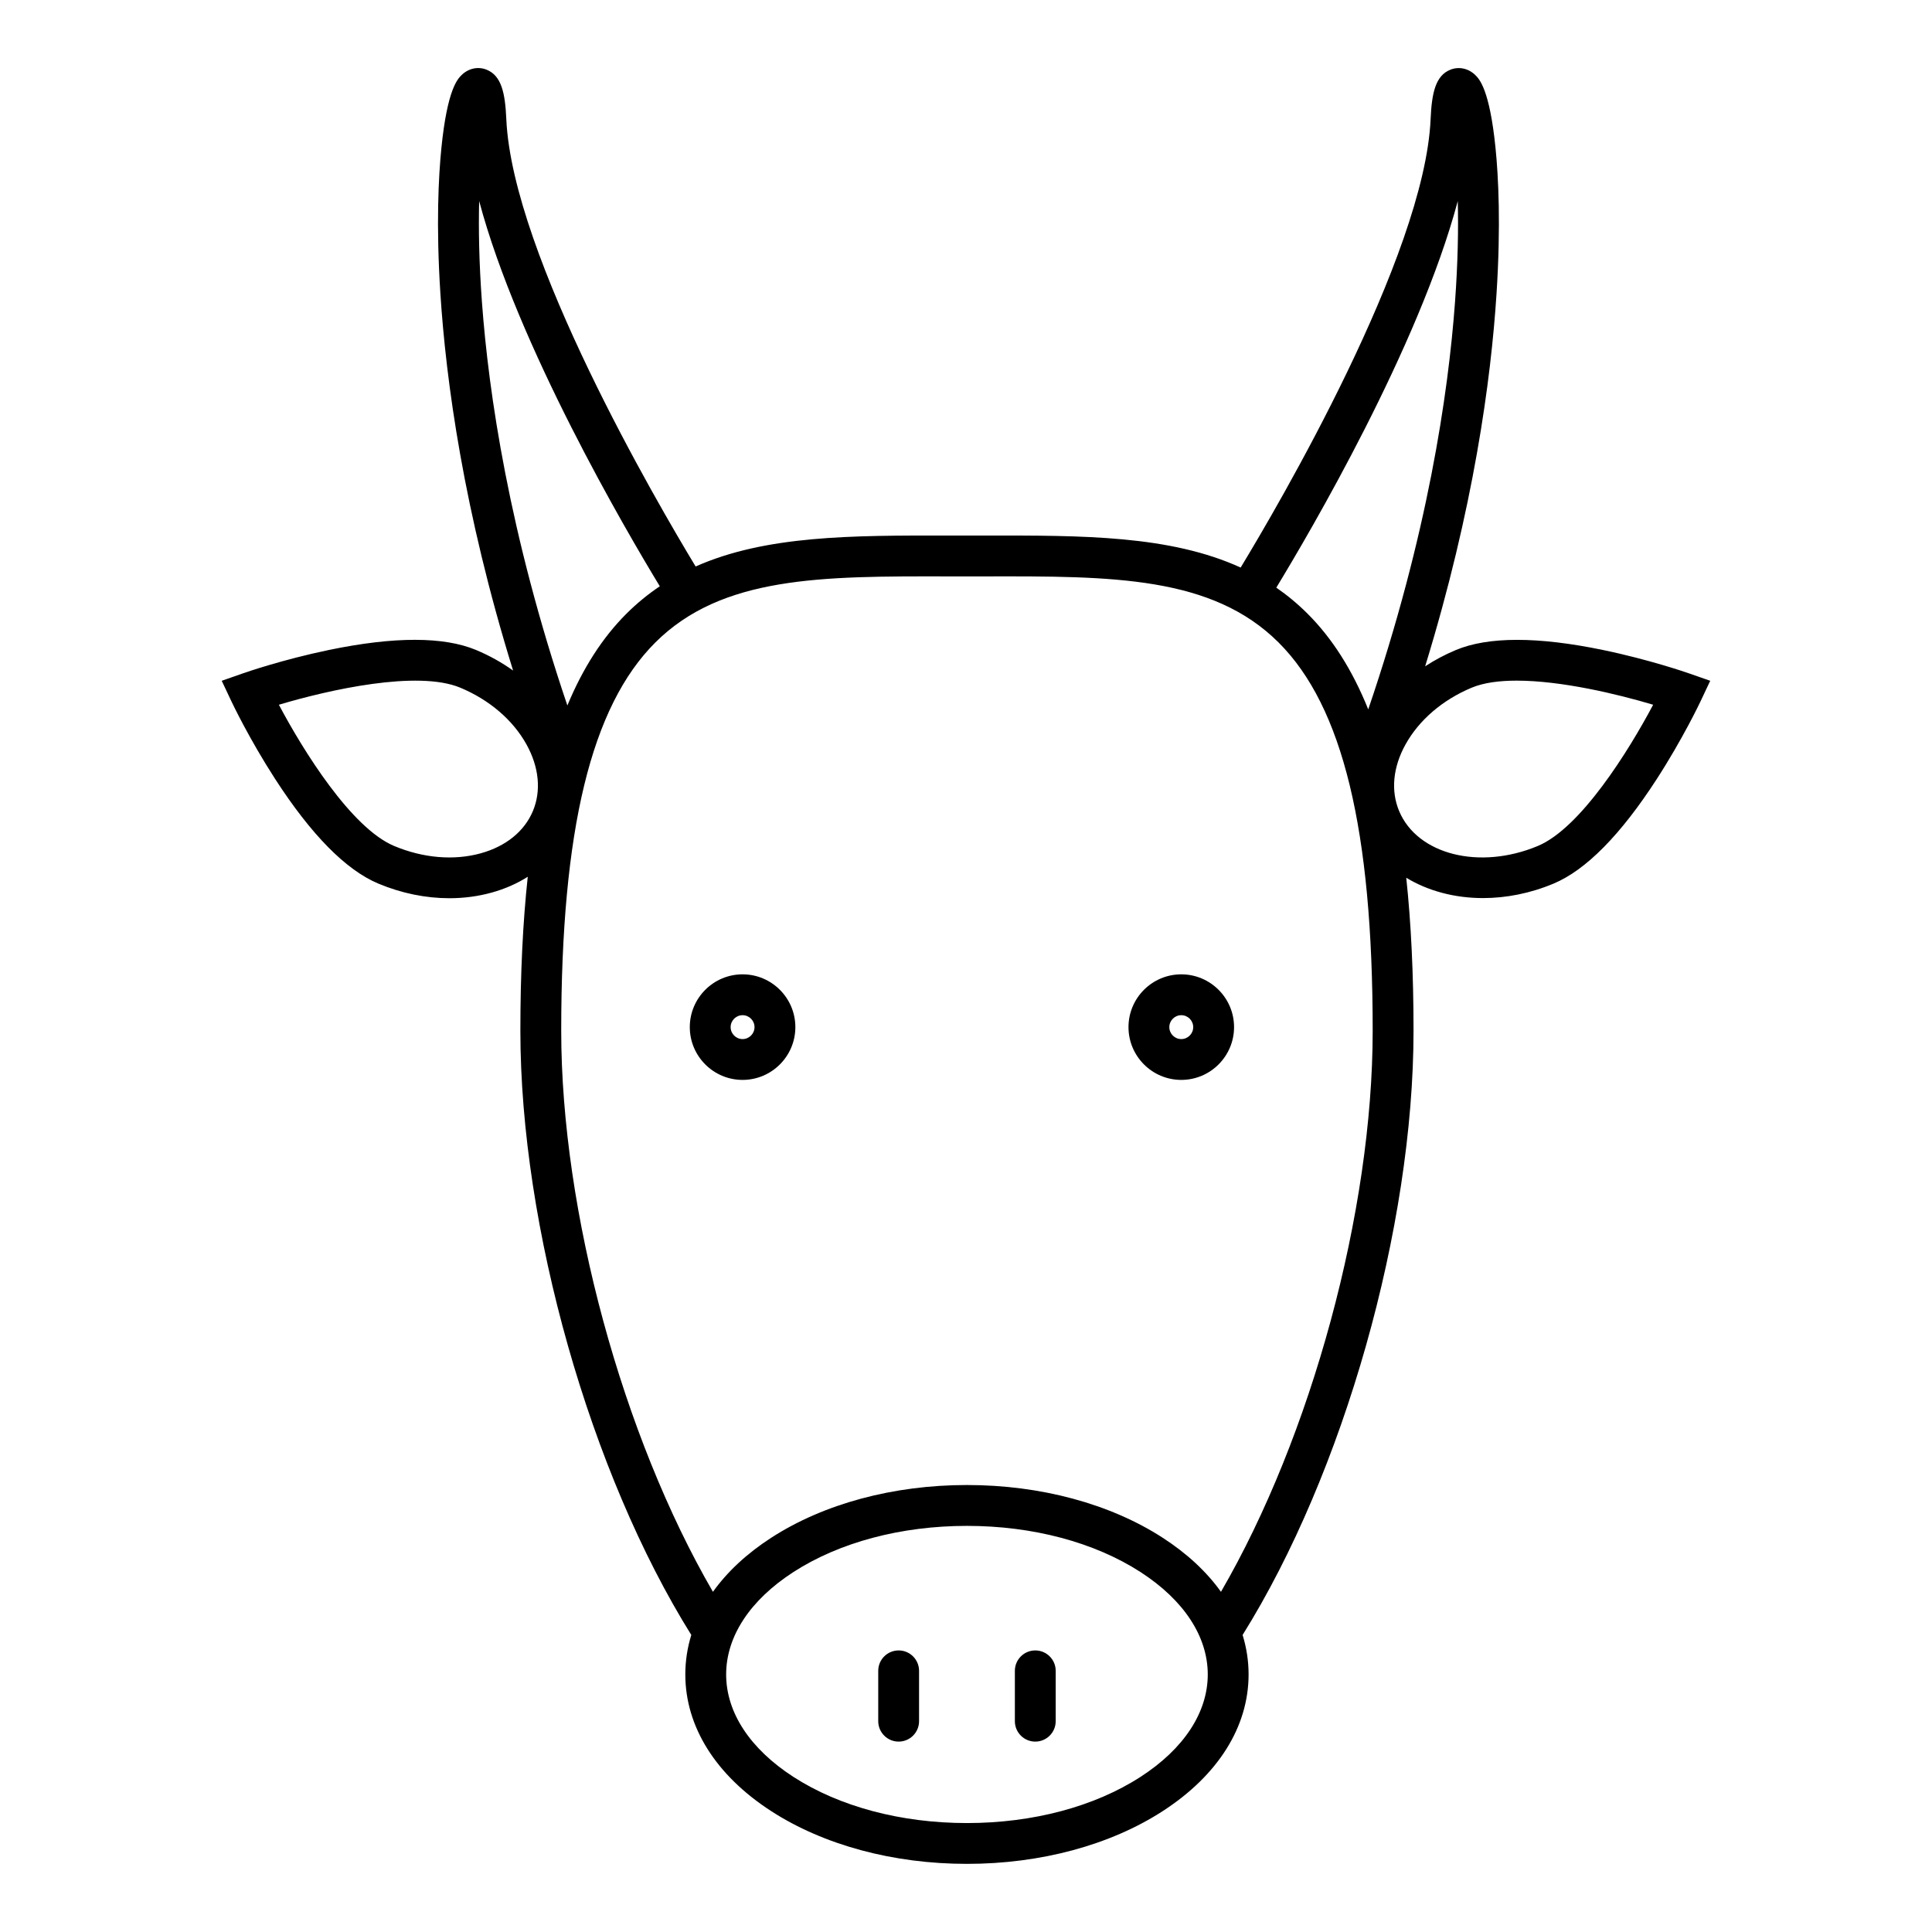 <?xml version="1.0" encoding="UTF-8"?>
<!-- Uploaded to: SVG Repo, www.svgrepo.com, Generator: SVG Repo Mixer Tools -->
<svg fill="#000000" width="800px" height="800px" version="1.1" viewBox="144 144 512 512" xmlns="http://www.w3.org/2000/svg">
 <g>
  <path d="m457.05 402.21c-7.715 0-13.988 6.277-13.988 13.988 0 7.715 6.277 13.988 13.988 13.988 7.715 0 13.988-6.277 13.988-13.988 0.004-7.711-6.273-13.988-13.988-13.988zm0 17.156c-1.746 0-3.164-1.418-3.164-3.164s1.422-3.164 3.164-3.164c1.746 0 3.164 1.418 3.164 3.164 0.004 1.742-1.418 3.164-3.164 3.164z"/>
  <path d="m340.79 402.21c-7.715 0-13.988 6.277-13.988 13.988 0 7.715 6.277 13.988 13.988 13.988 7.715 0 13.988-6.277 13.988-13.988 0-7.711-6.273-13.988-13.988-13.988zm0 17.156c-1.746 0-3.164-1.418-3.164-3.164s1.418-3.164 3.164-3.164 3.164 1.418 3.164 3.164c0 1.742-1.418 3.164-3.164 3.164z"/>
  <path d="m591.57 322.44c-0.418-0.148-10.398-3.625-22.805-6.195-17.27-3.574-30.379-3.57-38.957 0.023-2.879 1.203-5.598 2.656-8.129 4.309 12.867-41.832 17.453-75.949 18.914-98.738 1.168-18.191 0.5-31.047-0.266-38.625-1.574-15.605-4.324-18.305-5.359-19.32-1.805-1.773-4.328-2.32-6.578-1.434-3.973 1.566-4.961 6.176-5.266 13.105-1.598 36.336-40.574 102.74-50.34 118.84-18.73-8.547-41.836-8.516-67.531-8.477l-5 0.004-5-0.004c-25.422-0.043-48.293-0.07-66.906 8.195-10.043-16.59-48.578-82.438-50.172-118.57-0.305-6.93-1.293-11.539-5.266-13.102-2.254-0.887-4.773-0.336-6.578 1.434-1.035 1.016-3.785 3.715-5.359 19.32-0.766 7.582-1.434 20.434-0.266 38.625 1.477 22.992 6.133 57.523 19.266 99.871-2.992-2.133-6.273-3.969-9.793-5.441-8.578-3.59-21.684-3.598-38.957-0.023-12.402 2.566-22.383 6.047-22.801 6.195l-5.664 1.984 2.562 5.43c0.188 0.402 4.715 9.953 11.594 20.59 9.574 14.809 18.781 24.141 27.359 27.73 6.141 2.57 12.562 3.871 18.805 3.871 3.848 0 7.629-0.496 11.23-1.496 3.523-0.977 6.723-2.394 9.551-4.191-1.309 12.145-1.957 25.699-1.957 40.789 0 52.035 18.539 117.29 45.297 160.14-1.043 3.394-1.586 6.891-1.586 10.457 0 13.863 8.078 26.727 22.746 36.219 13.941 9.02 32.367 13.988 51.891 13.988s37.949-4.969 51.891-13.988c14.668-9.492 22.746-22.352 22.746-36.219 0-3.566-0.543-7.062-1.586-10.457 26.766-42.852 45.297-108.09 45.297-160.14 0-14.98-0.641-28.449-1.93-40.531 5.758 3.496 12.82 5.391 20.34 5.391 6.094 0 12.484-1.234 18.703-3.836 8.578-3.59 17.785-12.922 27.359-27.73 6.875-10.637 11.406-20.188 11.594-20.59l2.562-5.43zm-61.246-125.16c0.188 7.398 0.031 16.324-0.73 26.754-1.773 24.23-7.262 61.832-22.996 107.96-4.207-10.445-9.547-18.836-16.082-25.359-2.621-2.617-5.387-4.902-8.285-6.902 8.777-14.426 37.789-63.785 48.094-102.46zm-259.34 0c10.219 38.34 38.82 87.188 47.871 102.09-3.106 2.09-6.062 4.492-8.852 7.277-6.312 6.305-11.508 14.355-15.645 24.312-15.461-45.656-20.879-82.871-22.641-106.92-0.766-10.434-0.922-19.363-0.734-26.758zm0.441 172.85c-7.117 1.973-15.273 1.289-22.965-1.934-11.352-4.75-24.086-25.23-30.555-37.43 13.23-3.953 36.758-9.258 48.109-4.508 7.695 3.219 13.906 8.547 17.496 15 3.352 6.031 3.961 12.309 1.715 17.68-2.254 5.375-7.152 9.348-13.801 11.191zm174.84 244.75c-12.211 7.898-28.551 12.25-46.012 12.25-17.461 0-33.801-4.352-46.012-12.25-11.48-7.43-17.805-17.062-17.805-27.129s6.324-19.699 17.805-27.129c12.211-7.898 28.551-12.25 46.012-12.25 17.461 0 33.801 4.352 46.012 12.25 11.48 7.43 17.805 17.062 17.805 27.129 0 10.062-6.324 19.699-17.805 27.129zm21.305-49.031c-3.777-5.293-8.961-10.133-15.426-14.316-13.941-9.02-32.367-13.988-51.891-13.988-19.523 0-37.949 4.969-51.891 13.988-6.469 4.184-11.648 9.027-15.426 14.316-23.922-41.199-40.207-100.75-40.207-148.7 0-53.203 7.918-85.887 24.914-102.86 17.668-17.637 44.105-17.605 77.594-17.539l4.539 0.004h0.953l4.539-0.004c33.484-0.066 59.926-0.098 77.594 17.539 16.996 16.969 24.914 49.652 24.914 102.86 0 47.961-16.281 107.49-40.207 148.7zm83.973-197.66c-15.434 6.457-31.926 2.305-36.762-9.258-2.246-5.371-1.641-11.652 1.715-17.68 3.59-6.453 9.805-11.781 17.496-15 3.191-1.336 7.34-1.875 11.953-1.875 11.805 0 26.645 3.543 36.16 6.387-6.469 12.191-19.191 32.668-30.562 37.426z"/>
  <path d="m382.15 581.38c-2.988 0-5.41 2.422-5.41 5.41v13.344c0 2.988 2.422 5.41 5.41 5.41 2.988 0 5.41-2.422 5.41-5.41v-13.344c0-2.988-2.422-5.41-5.41-5.41z"/>
  <path d="m418.36 581.38c-2.988 0-5.41 2.422-5.41 5.41v13.344c0 2.988 2.422 5.41 5.41 5.41s5.41-2.422 5.41-5.41v-13.344c0.004-2.988-2.422-5.41-5.41-5.41z"/>
 </g>
</svg>